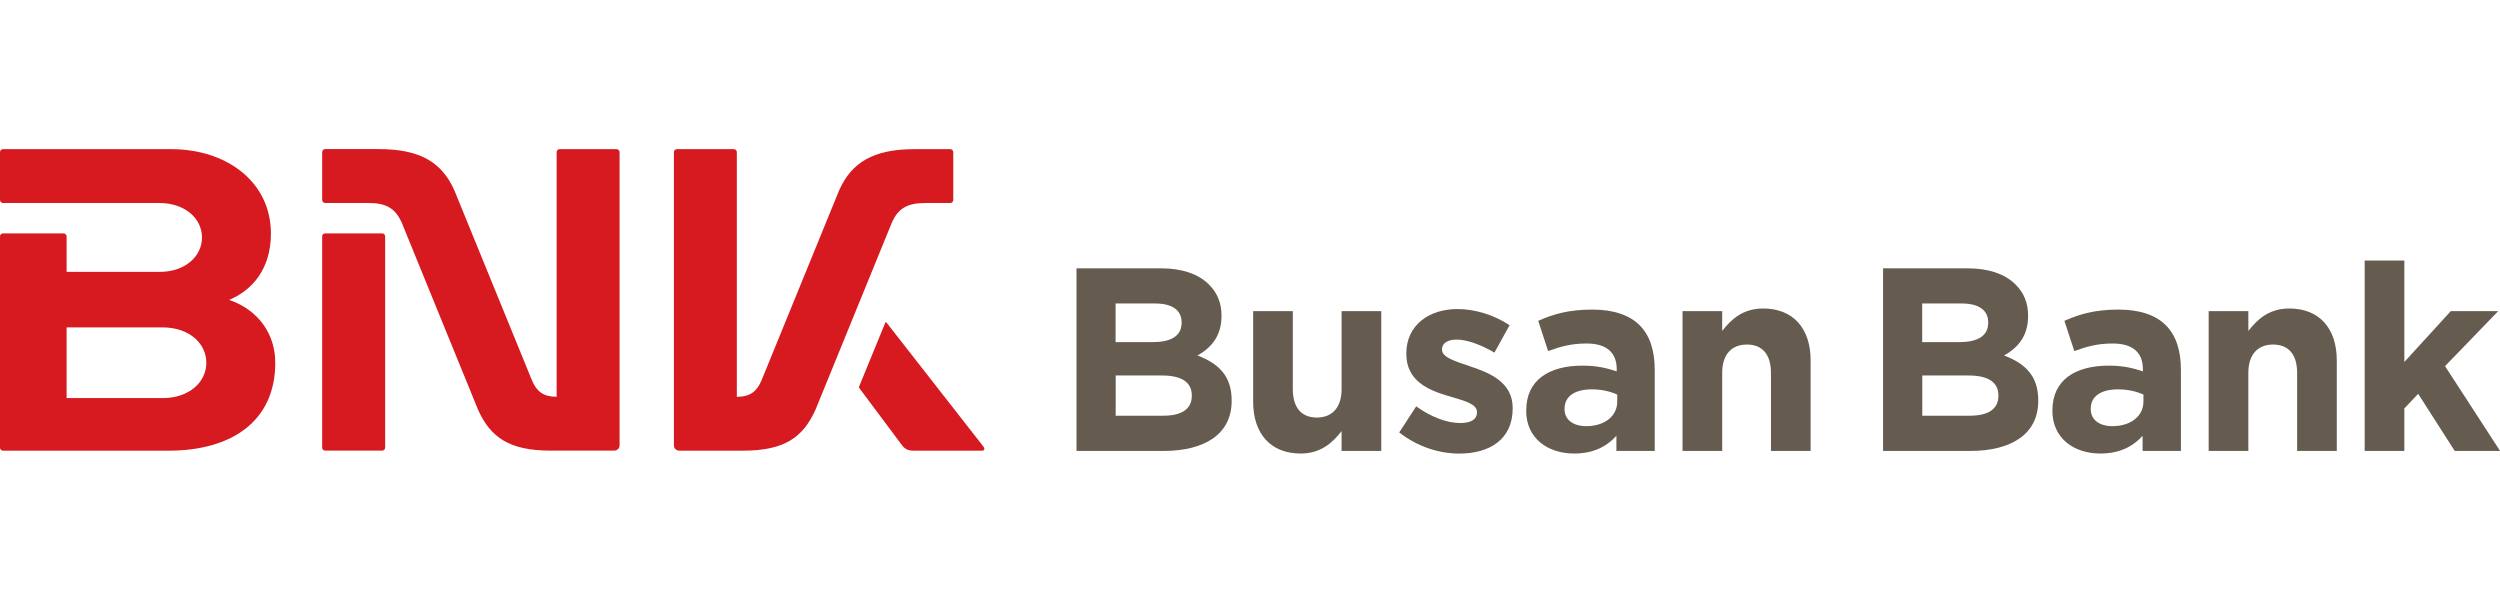 <svg width="224" height="54" viewBox="0 0 224 54" fill="none" xmlns="http://www.w3.org/2000/svg">
<g clip-path="url(#clip0_230_1759)">
<path d="M96.456 24.043H104.052C105.92 24.043 107.393 24.558 108.324 25.494C109.074 26.239 109.447 27.153 109.447 28.276V28.324C109.447 30.17 108.462 31.195 107.295 31.852C109.185 32.575 110.357 33.675 110.357 35.876V35.92C110.357 38.91 107.925 40.406 104.234 40.406H96.456V24.043ZM103.28 30.654C104.868 30.654 105.871 30.139 105.871 28.923V28.875C105.871 27.796 105.032 27.193 103.511 27.193H99.957V30.654H103.275H103.28ZM104.238 37.247C105.827 37.247 106.785 36.683 106.785 35.472V35.423C106.785 34.323 105.969 33.644 104.123 33.644H99.966V37.247H104.238Z" fill="#655C4F"/>
<path d="M112.282 35.987V27.876H115.836V34.864C115.836 36.55 116.63 37.411 117.983 37.411C119.337 37.411 120.206 36.546 120.206 34.864V27.876H123.76V40.401H120.206V38.627C119.386 39.678 118.334 40.636 116.537 40.636C113.848 40.636 112.282 38.862 112.282 35.987Z" fill="#655C4F"/>
<path d="M125.371 38.742L126.893 36.408C128.246 37.389 129.675 37.903 130.842 37.903C131.871 37.903 132.337 37.531 132.337 36.967V36.923C132.337 36.151 131.121 35.894 129.741 35.472C127.989 34.957 126.006 34.136 126.006 31.71V31.665C126.006 29.119 128.06 27.69 130.584 27.69C132.173 27.69 133.903 28.227 135.256 29.141L133.903 31.594C132.665 30.871 131.427 30.427 130.513 30.427C129.648 30.427 129.204 30.8 129.204 31.293V31.337C129.204 32.038 130.398 32.366 131.751 32.832C133.504 33.418 135.536 34.256 135.536 36.55V36.599C135.536 39.381 133.455 40.641 130.748 40.641C128.996 40.641 127.035 40.055 125.371 38.746V38.742Z" fill="#655C4F"/>
<path d="M136.751 36.803V36.759C136.751 34.021 138.831 32.761 141.795 32.761C143.055 32.761 143.969 32.974 144.857 33.276V33.067C144.857 31.594 143.947 30.778 142.168 30.778C140.815 30.778 139.856 31.035 138.712 31.457L137.824 28.746C139.204 28.138 140.557 27.739 142.683 27.739C144.621 27.739 146.023 28.253 146.911 29.141C147.847 30.077 148.264 31.452 148.264 33.134V40.401H144.83V39.048C143.965 40.006 142.776 40.636 141.045 40.636C138.685 40.636 136.746 39.279 136.746 36.803H136.751ZM144.905 35.987V35.357C144.298 35.073 143.503 34.886 142.638 34.886C141.121 34.886 140.185 35.494 140.185 36.617V36.666C140.185 37.624 140.979 38.183 142.123 38.183C143.783 38.183 144.905 37.273 144.905 35.987Z" fill="#655C4F"/>
<path d="M150.754 27.876H154.308V29.651C155.124 28.599 156.176 27.641 157.977 27.641C160.666 27.641 162.232 29.42 162.232 32.295V40.406H158.678V33.418C158.678 31.736 157.884 30.871 156.526 30.871C155.169 30.871 154.308 31.736 154.308 33.418V40.406H150.754V27.881V27.876Z" fill="#655C4F"/>
<path d="M168.727 24.043H176.323C178.191 24.043 179.664 24.558 180.595 25.494C181.345 26.239 181.718 27.153 181.718 28.276V28.324C181.718 30.17 180.737 31.195 179.566 31.852C181.461 32.575 182.628 33.675 182.628 35.876V35.92C182.628 38.91 180.196 40.406 176.505 40.406H168.723V24.043H168.727ZM175.551 30.654C177.139 30.654 178.142 30.139 178.142 28.923V28.875C178.142 27.796 177.303 27.193 175.782 27.193H172.228V30.654H175.546H175.551ZM176.509 37.247C178.098 37.247 179.056 36.683 179.056 35.472V35.423C179.056 34.323 178.24 33.644 176.394 33.644H172.237V37.247H176.514H176.509Z" fill="#655C4F"/>
<path d="M183.897 36.803V36.759C183.897 34.021 185.978 32.761 188.942 32.761C190.202 32.761 191.116 32.974 192.003 33.276V33.067C192.003 31.594 191.093 30.778 189.314 30.778C187.961 30.778 187.003 31.035 185.858 31.457L184.971 28.746C186.351 28.138 187.704 27.739 189.829 27.739C191.768 27.739 193.17 28.253 194.057 29.141C194.993 30.077 195.41 31.452 195.41 33.134V40.401H191.976V39.048C191.111 40.006 189.922 40.636 188.192 40.636C185.831 40.636 183.893 39.279 183.893 36.803H183.897ZM192.052 35.987V35.357C191.444 35.073 190.65 34.886 189.785 34.886C188.267 34.886 187.331 35.494 187.331 36.617V36.666C187.331 37.624 188.125 38.183 189.27 38.183C190.929 38.183 192.052 37.273 192.052 35.987Z" fill="#655C4F"/>
<path d="M197.898 27.876H201.452V29.651C202.269 28.599 203.32 27.641 205.122 27.641C207.81 27.641 209.376 29.42 209.376 32.295V40.406H205.823V33.418C205.823 31.736 205.028 30.871 203.671 30.871C202.313 30.871 201.452 31.736 201.452 33.418V40.406H197.898V27.881V27.876Z" fill="#655C4F"/>
<path d="M211.875 23.342H215.429V32.433L219.591 27.876H223.841L219.076 32.806L224.005 40.401H219.941L216.667 35.286L215.429 36.594V40.401H211.875V23.342Z" fill="#655C4F"/>
<path d="M82.875 18.191H85.143C85.293 18.191 85.413 18.062 85.413 17.916V13.634C85.413 13.483 85.289 13.364 85.143 13.364H81.953C78.266 13.364 76.305 14.544 75.186 17.055L68.243 34.057C67.821 35.068 67.218 35.556 66.02 35.556V13.634C66.02 13.483 65.9 13.364 65.754 13.364H60.651C60.501 13.364 60.381 13.483 60.381 13.634V39.904C60.381 40.166 60.589 40.379 60.856 40.379H66.579C70.275 40.379 71.956 39.199 73.075 36.692L79.929 19.899C80.475 18.705 81.265 18.191 82.88 18.191H82.875Z" fill="#D71920"/>
<path d="M20.533 26.869C22.579 26.017 24.274 24.114 24.274 20.937C24.274 16.23 20.227 13.364 15.347 13.364H0.271C0.12 13.364 0 13.483 0 13.634V17.916C0 18.062 0.12 18.191 0.271 18.191H14.3C16.567 18.191 18.098 19.571 18.098 21.279C18.098 22.987 16.567 24.362 14.3 24.362H5.967V21.181C5.967 21.03 5.843 20.915 5.701 20.915H0.271C0.12 20.915 0 21.03 0 21.181V40.113C0 40.264 0.12 40.379 0.271 40.379H15.129C20.684 40.379 24.664 37.788 24.664 32.508C24.664 29.908 23.133 27.765 20.538 26.873L20.533 26.869ZM14.593 35.667H5.967V29.336H14.593C16.918 29.336 18.488 30.751 18.488 32.504C18.488 34.256 16.918 35.667 14.593 35.667Z" fill="#D71920"/>
<path d="M88.156 40.069L79.411 28.879C79.384 28.848 79.349 28.857 79.331 28.892L76.97 34.651C76.962 34.687 76.962 34.727 76.984 34.758L80.808 39.878C81.074 40.242 81.385 40.379 81.842 40.379H88.005C88.182 40.379 88.258 40.211 88.151 40.073L88.156 40.069Z" fill="#D71920"/>
<path d="M34.239 20.91H29.132C28.986 20.91 28.866 21.026 28.866 21.177V40.108C28.866 40.259 28.986 40.375 29.132 40.375H34.239C34.39 40.375 34.51 40.255 34.51 40.108V21.177C34.51 21.026 34.386 20.91 34.239 20.91Z" fill="#D71920"/>
<path d="M55.243 13.364H50.141C49.994 13.364 49.874 13.483 49.874 13.634V35.552C48.672 35.552 48.073 35.068 47.652 34.052L40.708 17.05C39.59 14.539 37.633 13.359 33.946 13.359H29.132C28.986 13.359 28.866 13.479 28.866 13.63V17.911C28.866 18.058 28.986 18.186 29.132 18.186H33.019C34.63 18.186 35.419 18.701 35.974 19.895L42.824 36.688C43.942 39.194 45.633 40.375 49.324 40.375H55.039C55.301 40.375 55.514 40.162 55.514 39.9V13.634C55.514 13.483 55.394 13.364 55.243 13.364Z" fill="#D71920"/>
</g>
<defs>
<clipPath id="clip0_230_1759">
<rect width="224" height="27.273" fill="white" transform="translate(0 13.364)"/>
</clipPath>
</defs>
</svg>
